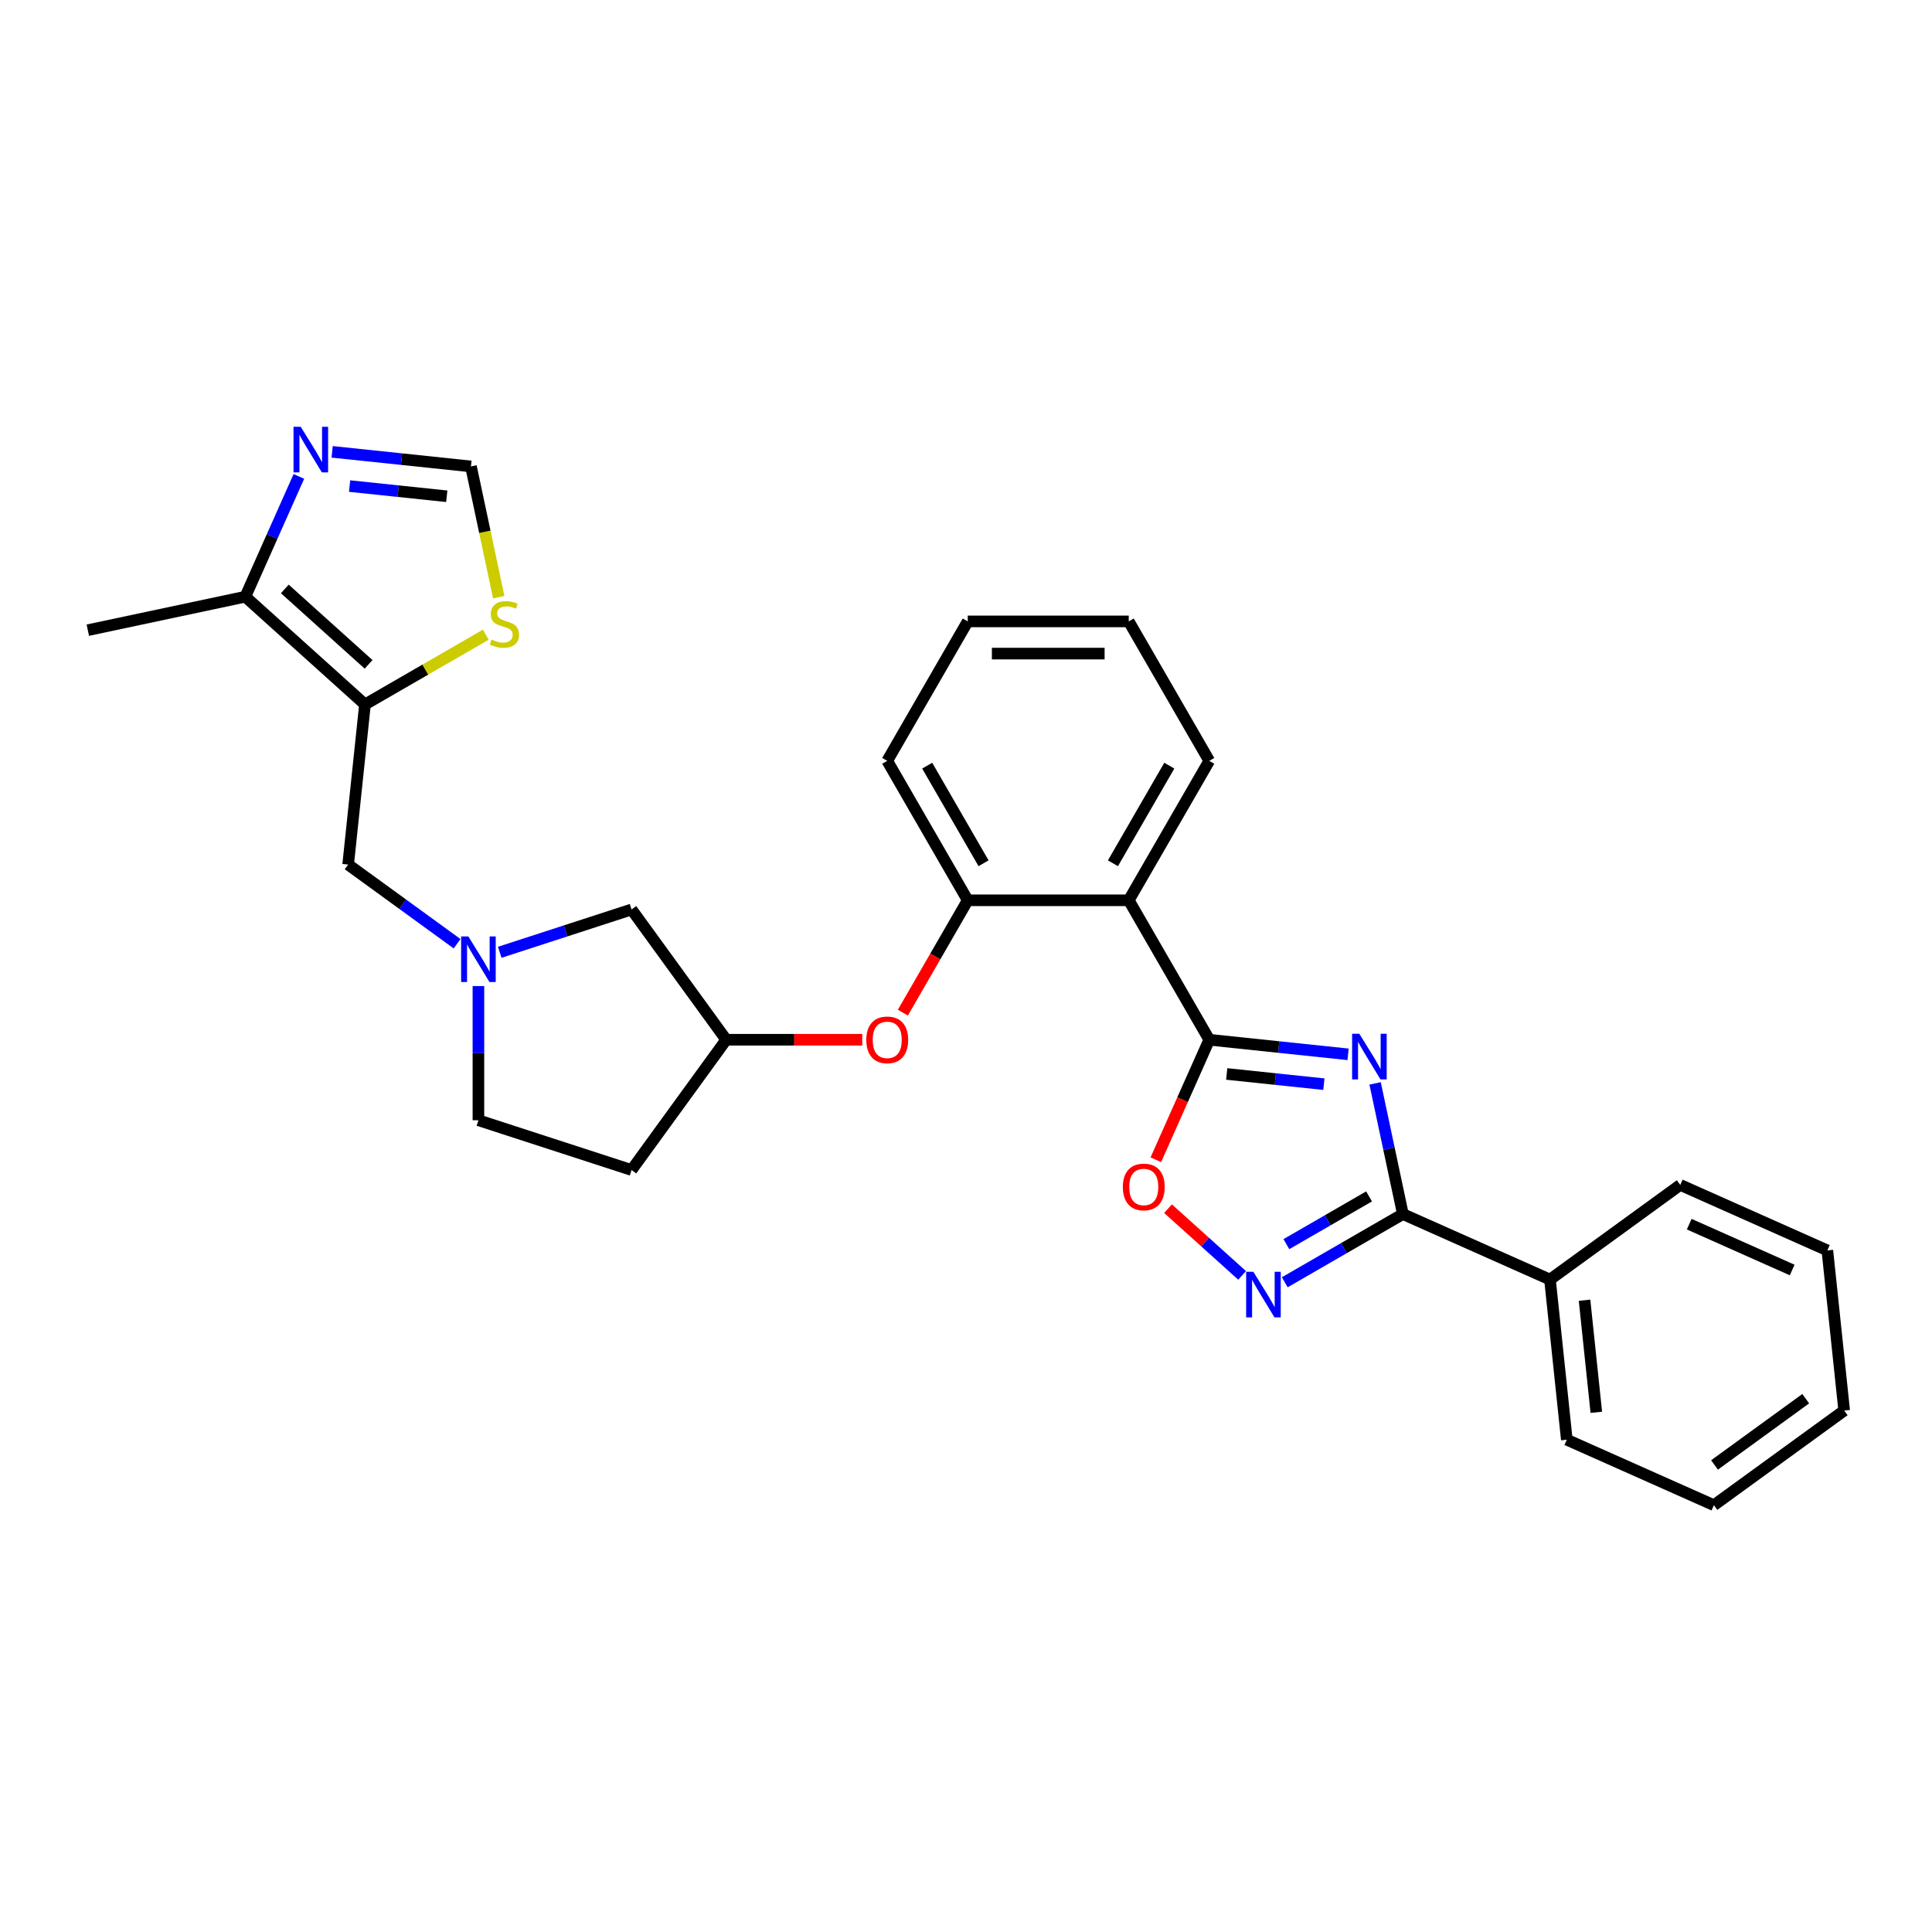 <?xml version='1.0' encoding='iso-8859-1'?>
<svg version='1.1' baseProfile='full'
              xmlns='http://www.w3.org/2000/svg'
                      xmlns:rdkit='http://www.rdkit.org/xml'
                      xmlns:xlink='http://www.w3.org/1999/xlink'
                  xml:space='preserve'
width='1000px' height='1000px' viewBox='0 0 1000 1000'>
<!-- END OF HEADER -->
<rect style='opacity:1.0;fill:#FFFFFF;stroke:none' width='1000' height='1000' x='0' y='0'> </rect>
<path class='bond-0' d='M 697.767,545.72 L 661.841,541.944' style='fill:none;fill-rule:evenodd;stroke:#0000FF;stroke-width:6px;stroke-linecap:butt;stroke-linejoin:miter;stroke-opacity:1' />
<path class='bond-0' d='M 661.841,541.944 L 625.914,538.168' style='fill:none;fill-rule:evenodd;stroke:#000000;stroke-width:6px;stroke-linecap:butt;stroke-linejoin:miter;stroke-opacity:1' />
<path class='bond-0' d='M 685.247,561.165 L 660.098,558.521' style='fill:none;fill-rule:evenodd;stroke:#0000FF;stroke-width:6px;stroke-linecap:butt;stroke-linejoin:miter;stroke-opacity:1' />
<path class='bond-0' d='M 660.098,558.521 L 634.95,555.878' style='fill:none;fill-rule:evenodd;stroke:#000000;stroke-width:6px;stroke-linecap:butt;stroke-linejoin:miter;stroke-opacity:1' />
<path class='bond-1' d='M 711.753,560.765 L 718.941,594.584' style='fill:none;fill-rule:evenodd;stroke:#0000FF;stroke-width:6px;stroke-linecap:butt;stroke-linejoin:miter;stroke-opacity:1' />
<path class='bond-1' d='M 718.941,594.584 L 726.13,628.402' style='fill:none;fill-rule:evenodd;stroke:#000000;stroke-width:6px;stroke-linecap:butt;stroke-linejoin:miter;stroke-opacity:1' />
<path class='bond-3' d='M 625.914,538.168 L 584.242,465.99' style='fill:none;fill-rule:evenodd;stroke:#000000;stroke-width:6px;stroke-linecap:butt;stroke-linejoin:miter;stroke-opacity:1' />
<path class='bond-5' d='M 625.914,538.168 L 612.085,569.228' style='fill:none;fill-rule:evenodd;stroke:#000000;stroke-width:6px;stroke-linecap:butt;stroke-linejoin:miter;stroke-opacity:1' />
<path class='bond-5' d='M 612.085,569.228 L 598.257,600.288' style='fill:none;fill-rule:evenodd;stroke:#FF0000;stroke-width:6px;stroke-linecap:butt;stroke-linejoin:miter;stroke-opacity:1' />
<path class='bond-2' d='M 726.13,628.402 L 695.558,646.053' style='fill:none;fill-rule:evenodd;stroke:#000000;stroke-width:6px;stroke-linecap:butt;stroke-linejoin:miter;stroke-opacity:1' />
<path class='bond-2' d='M 695.558,646.053 L 664.987,663.704' style='fill:none;fill-rule:evenodd;stroke:#0000FF;stroke-width:6px;stroke-linecap:butt;stroke-linejoin:miter;stroke-opacity:1' />
<path class='bond-2' d='M 708.624,619.262 L 687.224,631.617' style='fill:none;fill-rule:evenodd;stroke:#000000;stroke-width:6px;stroke-linecap:butt;stroke-linejoin:miter;stroke-opacity:1' />
<path class='bond-2' d='M 687.224,631.617 L 665.824,643.973' style='fill:none;fill-rule:evenodd;stroke:#0000FF;stroke-width:6px;stroke-linecap:butt;stroke-linejoin:miter;stroke-opacity:1' />
<path class='bond-14' d='M 726.13,628.402 L 802.268,662.302' style='fill:none;fill-rule:evenodd;stroke:#000000;stroke-width:6px;stroke-linecap:butt;stroke-linejoin:miter;stroke-opacity:1' />
<path class='bond-29' d='M 642.917,660.139 L 623.74,642.871' style='fill:none;fill-rule:evenodd;stroke:#0000FF;stroke-width:6px;stroke-linecap:butt;stroke-linejoin:miter;stroke-opacity:1' />
<path class='bond-29' d='M 623.74,642.871 L 604.562,625.604' style='fill:none;fill-rule:evenodd;stroke:#FF0000;stroke-width:6px;stroke-linecap:butt;stroke-linejoin:miter;stroke-opacity:1' />
<path class='bond-9' d='M 584.242,465.99 L 500.898,465.99' style='fill:none;fill-rule:evenodd;stroke:#000000;stroke-width:6px;stroke-linecap:butt;stroke-linejoin:miter;stroke-opacity:1' />
<path class='bond-19' d='M 584.242,465.99 L 625.914,393.812' style='fill:none;fill-rule:evenodd;stroke:#000000;stroke-width:6px;stroke-linecap:butt;stroke-linejoin:miter;stroke-opacity:1' />
<path class='bond-19' d='M 576.057,446.829 L 605.228,396.304' style='fill:none;fill-rule:evenodd;stroke:#000000;stroke-width:6px;stroke-linecap:butt;stroke-linejoin:miter;stroke-opacity:1' />
<path class='bond-4' d='M 188.914,364.62 L 180.202,447.507' style='fill:none;fill-rule:evenodd;stroke:#000000;stroke-width:6px;stroke-linecap:butt;stroke-linejoin:miter;stroke-opacity:1' />
<path class='bond-7' d='M 188.914,364.62 L 126.977,308.852' style='fill:none;fill-rule:evenodd;stroke:#000000;stroke-width:6px;stroke-linecap:butt;stroke-linejoin:miter;stroke-opacity:1' />
<path class='bond-7' d='M 190.777,343.868 L 147.421,304.83' style='fill:none;fill-rule:evenodd;stroke:#000000;stroke-width:6px;stroke-linecap:butt;stroke-linejoin:miter;stroke-opacity:1' />
<path class='bond-10' d='M 188.914,364.62 L 220.177,346.57' style='fill:none;fill-rule:evenodd;stroke:#000000;stroke-width:6px;stroke-linecap:butt;stroke-linejoin:miter;stroke-opacity:1' />
<path class='bond-10' d='M 220.177,346.57 L 251.441,328.52' style='fill:none;fill-rule:evenodd;stroke:#CCCC00;stroke-width:6px;stroke-linecap:butt;stroke-linejoin:miter;stroke-opacity:1' />
<path class='bond-6' d='M 154.694,246.599 L 140.836,277.725' style='fill:none;fill-rule:evenodd;stroke:#0000FF;stroke-width:6px;stroke-linecap:butt;stroke-linejoin:miter;stroke-opacity:1' />
<path class='bond-6' d='M 140.836,277.725 L 126.977,308.852' style='fill:none;fill-rule:evenodd;stroke:#000000;stroke-width:6px;stroke-linecap:butt;stroke-linejoin:miter;stroke-opacity:1' />
<path class='bond-33' d='M 171.911,233.873 L 207.837,237.649' style='fill:none;fill-rule:evenodd;stroke:#0000FF;stroke-width:6px;stroke-linecap:butt;stroke-linejoin:miter;stroke-opacity:1' />
<path class='bond-33' d='M 207.837,237.649 L 243.764,241.425' style='fill:none;fill-rule:evenodd;stroke:#000000;stroke-width:6px;stroke-linecap:butt;stroke-linejoin:miter;stroke-opacity:1' />
<path class='bond-33' d='M 180.947,251.584 L 206.095,254.227' style='fill:none;fill-rule:evenodd;stroke:#0000FF;stroke-width:6px;stroke-linecap:butt;stroke-linejoin:miter;stroke-opacity:1' />
<path class='bond-33' d='M 206.095,254.227 L 231.244,256.87' style='fill:none;fill-rule:evenodd;stroke:#000000;stroke-width:6px;stroke-linecap:butt;stroke-linejoin:miter;stroke-opacity:1' />
<path class='bond-20' d='M 126.977,308.852 L 45.455,326.18' style='fill:none;fill-rule:evenodd;stroke:#000000;stroke-width:6px;stroke-linecap:butt;stroke-linejoin:miter;stroke-opacity:1' />
<path class='bond-8' d='M 258.664,492.91 L 292.779,481.826' style='fill:none;fill-rule:evenodd;stroke:#0000FF;stroke-width:6px;stroke-linecap:butt;stroke-linejoin:miter;stroke-opacity:1' />
<path class='bond-8' d='M 292.779,481.826 L 326.894,470.741' style='fill:none;fill-rule:evenodd;stroke:#000000;stroke-width:6px;stroke-linecap:butt;stroke-linejoin:miter;stroke-opacity:1' />
<path class='bond-12' d='M 236.594,488.479 L 208.398,467.993' style='fill:none;fill-rule:evenodd;stroke:#0000FF;stroke-width:6px;stroke-linecap:butt;stroke-linejoin:miter;stroke-opacity:1' />
<path class='bond-12' d='M 208.398,467.993 L 180.202,447.507' style='fill:none;fill-rule:evenodd;stroke:#000000;stroke-width:6px;stroke-linecap:butt;stroke-linejoin:miter;stroke-opacity:1' />
<path class='bond-32' d='M 247.629,510.381 L 247.629,545.11' style='fill:none;fill-rule:evenodd;stroke:#0000FF;stroke-width:6px;stroke-linecap:butt;stroke-linejoin:miter;stroke-opacity:1' />
<path class='bond-32' d='M 247.629,545.11 L 247.629,579.84' style='fill:none;fill-rule:evenodd;stroke:#000000;stroke-width:6px;stroke-linecap:butt;stroke-linejoin:miter;stroke-opacity:1' />
<path class='bond-13' d='M 500.898,465.99 L 484.109,495.07' style='fill:none;fill-rule:evenodd;stroke:#000000;stroke-width:6px;stroke-linecap:butt;stroke-linejoin:miter;stroke-opacity:1' />
<path class='bond-13' d='M 484.109,495.07 L 467.32,524.149' style='fill:none;fill-rule:evenodd;stroke:#FF0000;stroke-width:6px;stroke-linecap:butt;stroke-linejoin:miter;stroke-opacity:1' />
<path class='bond-21' d='M 500.898,465.99 L 459.226,393.812' style='fill:none;fill-rule:evenodd;stroke:#000000;stroke-width:6px;stroke-linecap:butt;stroke-linejoin:miter;stroke-opacity:1' />
<path class='bond-21' d='M 509.083,446.829 L 479.913,396.304' style='fill:none;fill-rule:evenodd;stroke:#000000;stroke-width:6px;stroke-linecap:butt;stroke-linejoin:miter;stroke-opacity:1' />
<path class='bond-11' d='M 258.148,309.096 L 250.956,275.261' style='fill:none;fill-rule:evenodd;stroke:#CCCC00;stroke-width:6px;stroke-linecap:butt;stroke-linejoin:miter;stroke-opacity:1' />
<path class='bond-11' d='M 250.956,275.261 L 243.764,241.425' style='fill:none;fill-rule:evenodd;stroke:#000000;stroke-width:6px;stroke-linecap:butt;stroke-linejoin:miter;stroke-opacity:1' />
<path class='bond-15' d='M 446.308,538.168 L 411.095,538.168' style='fill:none;fill-rule:evenodd;stroke:#FF0000;stroke-width:6px;stroke-linecap:butt;stroke-linejoin:miter;stroke-opacity:1' />
<path class='bond-15' d='M 411.095,538.168 L 375.882,538.168' style='fill:none;fill-rule:evenodd;stroke:#000000;stroke-width:6px;stroke-linecap:butt;stroke-linejoin:miter;stroke-opacity:1' />
<path class='bond-22' d='M 802.268,662.302 L 810.98,745.189' style='fill:none;fill-rule:evenodd;stroke:#000000;stroke-width:6px;stroke-linecap:butt;stroke-linejoin:miter;stroke-opacity:1' />
<path class='bond-22' d='M 820.153,672.992 L 826.251,731.013' style='fill:none;fill-rule:evenodd;stroke:#000000;stroke-width:6px;stroke-linecap:butt;stroke-linejoin:miter;stroke-opacity:1' />
<path class='bond-23' d='M 802.268,662.302 L 869.695,613.313' style='fill:none;fill-rule:evenodd;stroke:#000000;stroke-width:6px;stroke-linecap:butt;stroke-linejoin:miter;stroke-opacity:1' />
<path class='bond-16' d='M 375.882,538.168 L 326.894,470.741' style='fill:none;fill-rule:evenodd;stroke:#000000;stroke-width:6px;stroke-linecap:butt;stroke-linejoin:miter;stroke-opacity:1' />
<path class='bond-17' d='M 375.882,538.168 L 326.894,605.595' style='fill:none;fill-rule:evenodd;stroke:#000000;stroke-width:6px;stroke-linecap:butt;stroke-linejoin:miter;stroke-opacity:1' />
<path class='bond-18' d='M 326.894,605.595 L 247.629,579.84' style='fill:none;fill-rule:evenodd;stroke:#000000;stroke-width:6px;stroke-linecap:butt;stroke-linejoin:miter;stroke-opacity:1' />
<path class='bond-24' d='M 625.914,393.812 L 584.242,321.634' style='fill:none;fill-rule:evenodd;stroke:#000000;stroke-width:6px;stroke-linecap:butt;stroke-linejoin:miter;stroke-opacity:1' />
<path class='bond-31' d='M 459.226,393.812 L 500.898,321.634' style='fill:none;fill-rule:evenodd;stroke:#000000;stroke-width:6px;stroke-linecap:butt;stroke-linejoin:miter;stroke-opacity:1' />
<path class='bond-27' d='M 810.98,745.189 L 887.119,779.088' style='fill:none;fill-rule:evenodd;stroke:#000000;stroke-width:6px;stroke-linecap:butt;stroke-linejoin:miter;stroke-opacity:1' />
<path class='bond-26' d='M 869.695,613.313 L 945.834,647.212' style='fill:none;fill-rule:evenodd;stroke:#000000;stroke-width:6px;stroke-linecap:butt;stroke-linejoin:miter;stroke-opacity:1' />
<path class='bond-26' d='M 874.336,633.626 L 927.633,657.355' style='fill:none;fill-rule:evenodd;stroke:#000000;stroke-width:6px;stroke-linecap:butt;stroke-linejoin:miter;stroke-opacity:1' />
<path class='bond-25' d='M 584.242,321.634 L 500.898,321.634' style='fill:none;fill-rule:evenodd;stroke:#000000;stroke-width:6px;stroke-linecap:butt;stroke-linejoin:miter;stroke-opacity:1' />
<path class='bond-25' d='M 571.741,338.303 L 513.4,338.303' style='fill:none;fill-rule:evenodd;stroke:#000000;stroke-width:6px;stroke-linecap:butt;stroke-linejoin:miter;stroke-opacity:1' />
<path class='bond-28' d='M 945.834,647.212 L 954.545,730.1' style='fill:none;fill-rule:evenodd;stroke:#000000;stroke-width:6px;stroke-linecap:butt;stroke-linejoin:miter;stroke-opacity:1' />
<path class='bond-30' d='M 887.119,779.088 L 954.545,730.1' style='fill:none;fill-rule:evenodd;stroke:#000000;stroke-width:6px;stroke-linecap:butt;stroke-linejoin:miter;stroke-opacity:1' />
<path class='bond-30' d='M 887.435,758.254 L 934.634,723.963' style='fill:none;fill-rule:evenodd;stroke:#000000;stroke-width:6px;stroke-linecap:butt;stroke-linejoin:miter;stroke-opacity:1' />
<path  class='atom-0' d='M 703.584 535.078
L 711.319 547.58
Q 712.085 548.813, 713.319 551.047
Q 714.552 553.281, 714.619 553.414
L 714.619 535.078
L 717.753 535.078
L 717.753 558.681
L 714.519 558.681
L 706.218 545.013
Q 705.251 543.413, 704.218 541.579
Q 703.218 539.745, 702.918 539.179
L 702.918 558.681
L 699.85 558.681
L 699.85 535.078
L 703.584 535.078
' fill='#0000FF'/>
<path  class='atom-3' d='M 648.734 658.273
L 656.469 670.775
Q 657.236 672.008, 658.469 674.242
Q 659.703 676.475, 659.769 676.609
L 659.769 658.273
L 662.903 658.273
L 662.903 681.876
L 659.669 681.876
L 651.368 668.208
Q 650.401 666.607, 649.368 664.774
Q 648.368 662.94, 648.068 662.373
L 648.068 681.876
L 645.001 681.876
L 645.001 658.273
L 648.734 658.273
' fill='#0000FF'/>
<path  class='atom-6' d='M 581.18 614.373
Q 581.18 608.706, 583.981 605.539
Q 586.781 602.372, 592.015 602.372
Q 597.249 602.372, 600.049 605.539
Q 602.85 608.706, 602.85 614.373
Q 602.85 620.107, 600.016 623.374
Q 597.182 626.608, 592.015 626.608
Q 586.814 626.608, 583.981 623.374
Q 581.18 620.141, 581.18 614.373
M 592.015 623.941
Q 595.616 623.941, 597.549 621.541
Q 599.516 619.107, 599.516 614.373
Q 599.516 609.739, 597.549 607.406
Q 595.616 605.039, 592.015 605.039
Q 588.415 605.039, 586.448 607.372
Q 584.514 609.706, 584.514 614.373
Q 584.514 619.14, 586.448 621.541
Q 588.415 623.941, 592.015 623.941
' fill='#FF0000'/>
<path  class='atom-7' d='M 155.659 220.912
L 163.393 233.414
Q 164.16 234.647, 165.394 236.881
Q 166.627 239.114, 166.694 239.248
L 166.694 220.912
L 169.828 220.912
L 169.828 244.515
L 166.594 244.515
L 158.293 230.847
Q 157.326 229.246, 156.292 227.413
Q 155.292 225.579, 154.992 225.012
L 154.992 244.515
L 151.925 244.515
L 151.925 220.912
L 155.659 220.912
' fill='#0000FF'/>
<path  class='atom-9' d='M 242.412 484.694
L 250.146 497.196
Q 250.913 498.429, 252.146 500.663
Q 253.38 502.897, 253.446 503.03
L 253.446 484.694
L 256.58 484.694
L 256.58 508.297
L 253.346 508.297
L 245.045 494.629
Q 244.078 493.029, 243.045 491.195
Q 242.045 489.362, 241.745 488.795
L 241.745 508.297
L 238.678 508.297
L 238.678 484.694
L 242.412 484.694
' fill='#0000FF'/>
<path  class='atom-11' d='M 254.424 331.049
Q 254.691 331.149, 255.791 331.616
Q 256.891 332.083, 258.092 332.383
Q 259.325 332.649, 260.525 332.649
Q 262.759 332.649, 264.059 331.582
Q 265.359 330.482, 265.359 328.582
Q 265.359 327.282, 264.692 326.482
Q 264.059 325.682, 263.059 325.248
Q 262.059 324.815, 260.392 324.315
Q 258.292 323.681, 257.025 323.081
Q 255.791 322.481, 254.891 321.214
Q 254.024 319.948, 254.024 317.814
Q 254.024 314.847, 256.025 313.013
Q 258.058 311.18, 262.059 311.18
Q 264.792 311.18, 267.893 312.48
L 267.126 315.047
Q 264.292 313.88, 262.159 313.88
Q 259.859 313.88, 258.592 314.847
Q 257.325 315.78, 257.358 317.414
Q 257.358 318.681, 257.992 319.448
Q 258.658 320.214, 259.592 320.648
Q 260.559 321.081, 262.159 321.581
Q 264.292 322.248, 265.559 322.915
Q 266.826 323.581, 267.726 324.948
Q 268.66 326.282, 268.66 328.582
Q 268.66 331.849, 266.459 333.616
Q 264.292 335.35, 260.659 335.35
Q 258.558 335.35, 256.958 334.883
Q 255.391 334.45, 253.524 333.683
L 254.424 331.049
' fill='#CCCC00'/>
<path  class='atom-14' d='M 448.391 538.235
Q 448.391 532.567, 451.192 529.4
Q 453.992 526.233, 459.226 526.233
Q 464.46 526.233, 467.261 529.4
Q 470.061 532.567, 470.061 538.235
Q 470.061 543.969, 467.227 547.236
Q 464.393 550.469, 459.226 550.469
Q 454.025 550.469, 451.192 547.236
Q 448.391 544.002, 448.391 538.235
M 459.226 547.802
Q 462.827 547.802, 464.76 545.402
Q 466.727 542.969, 466.727 538.235
Q 466.727 533.601, 464.76 531.267
Q 462.827 528.9, 459.226 528.9
Q 455.626 528.9, 453.659 531.234
Q 451.725 533.567, 451.725 538.235
Q 451.725 543.002, 453.659 545.402
Q 455.626 547.802, 459.226 547.802
' fill='#FF0000'/>
</svg>
